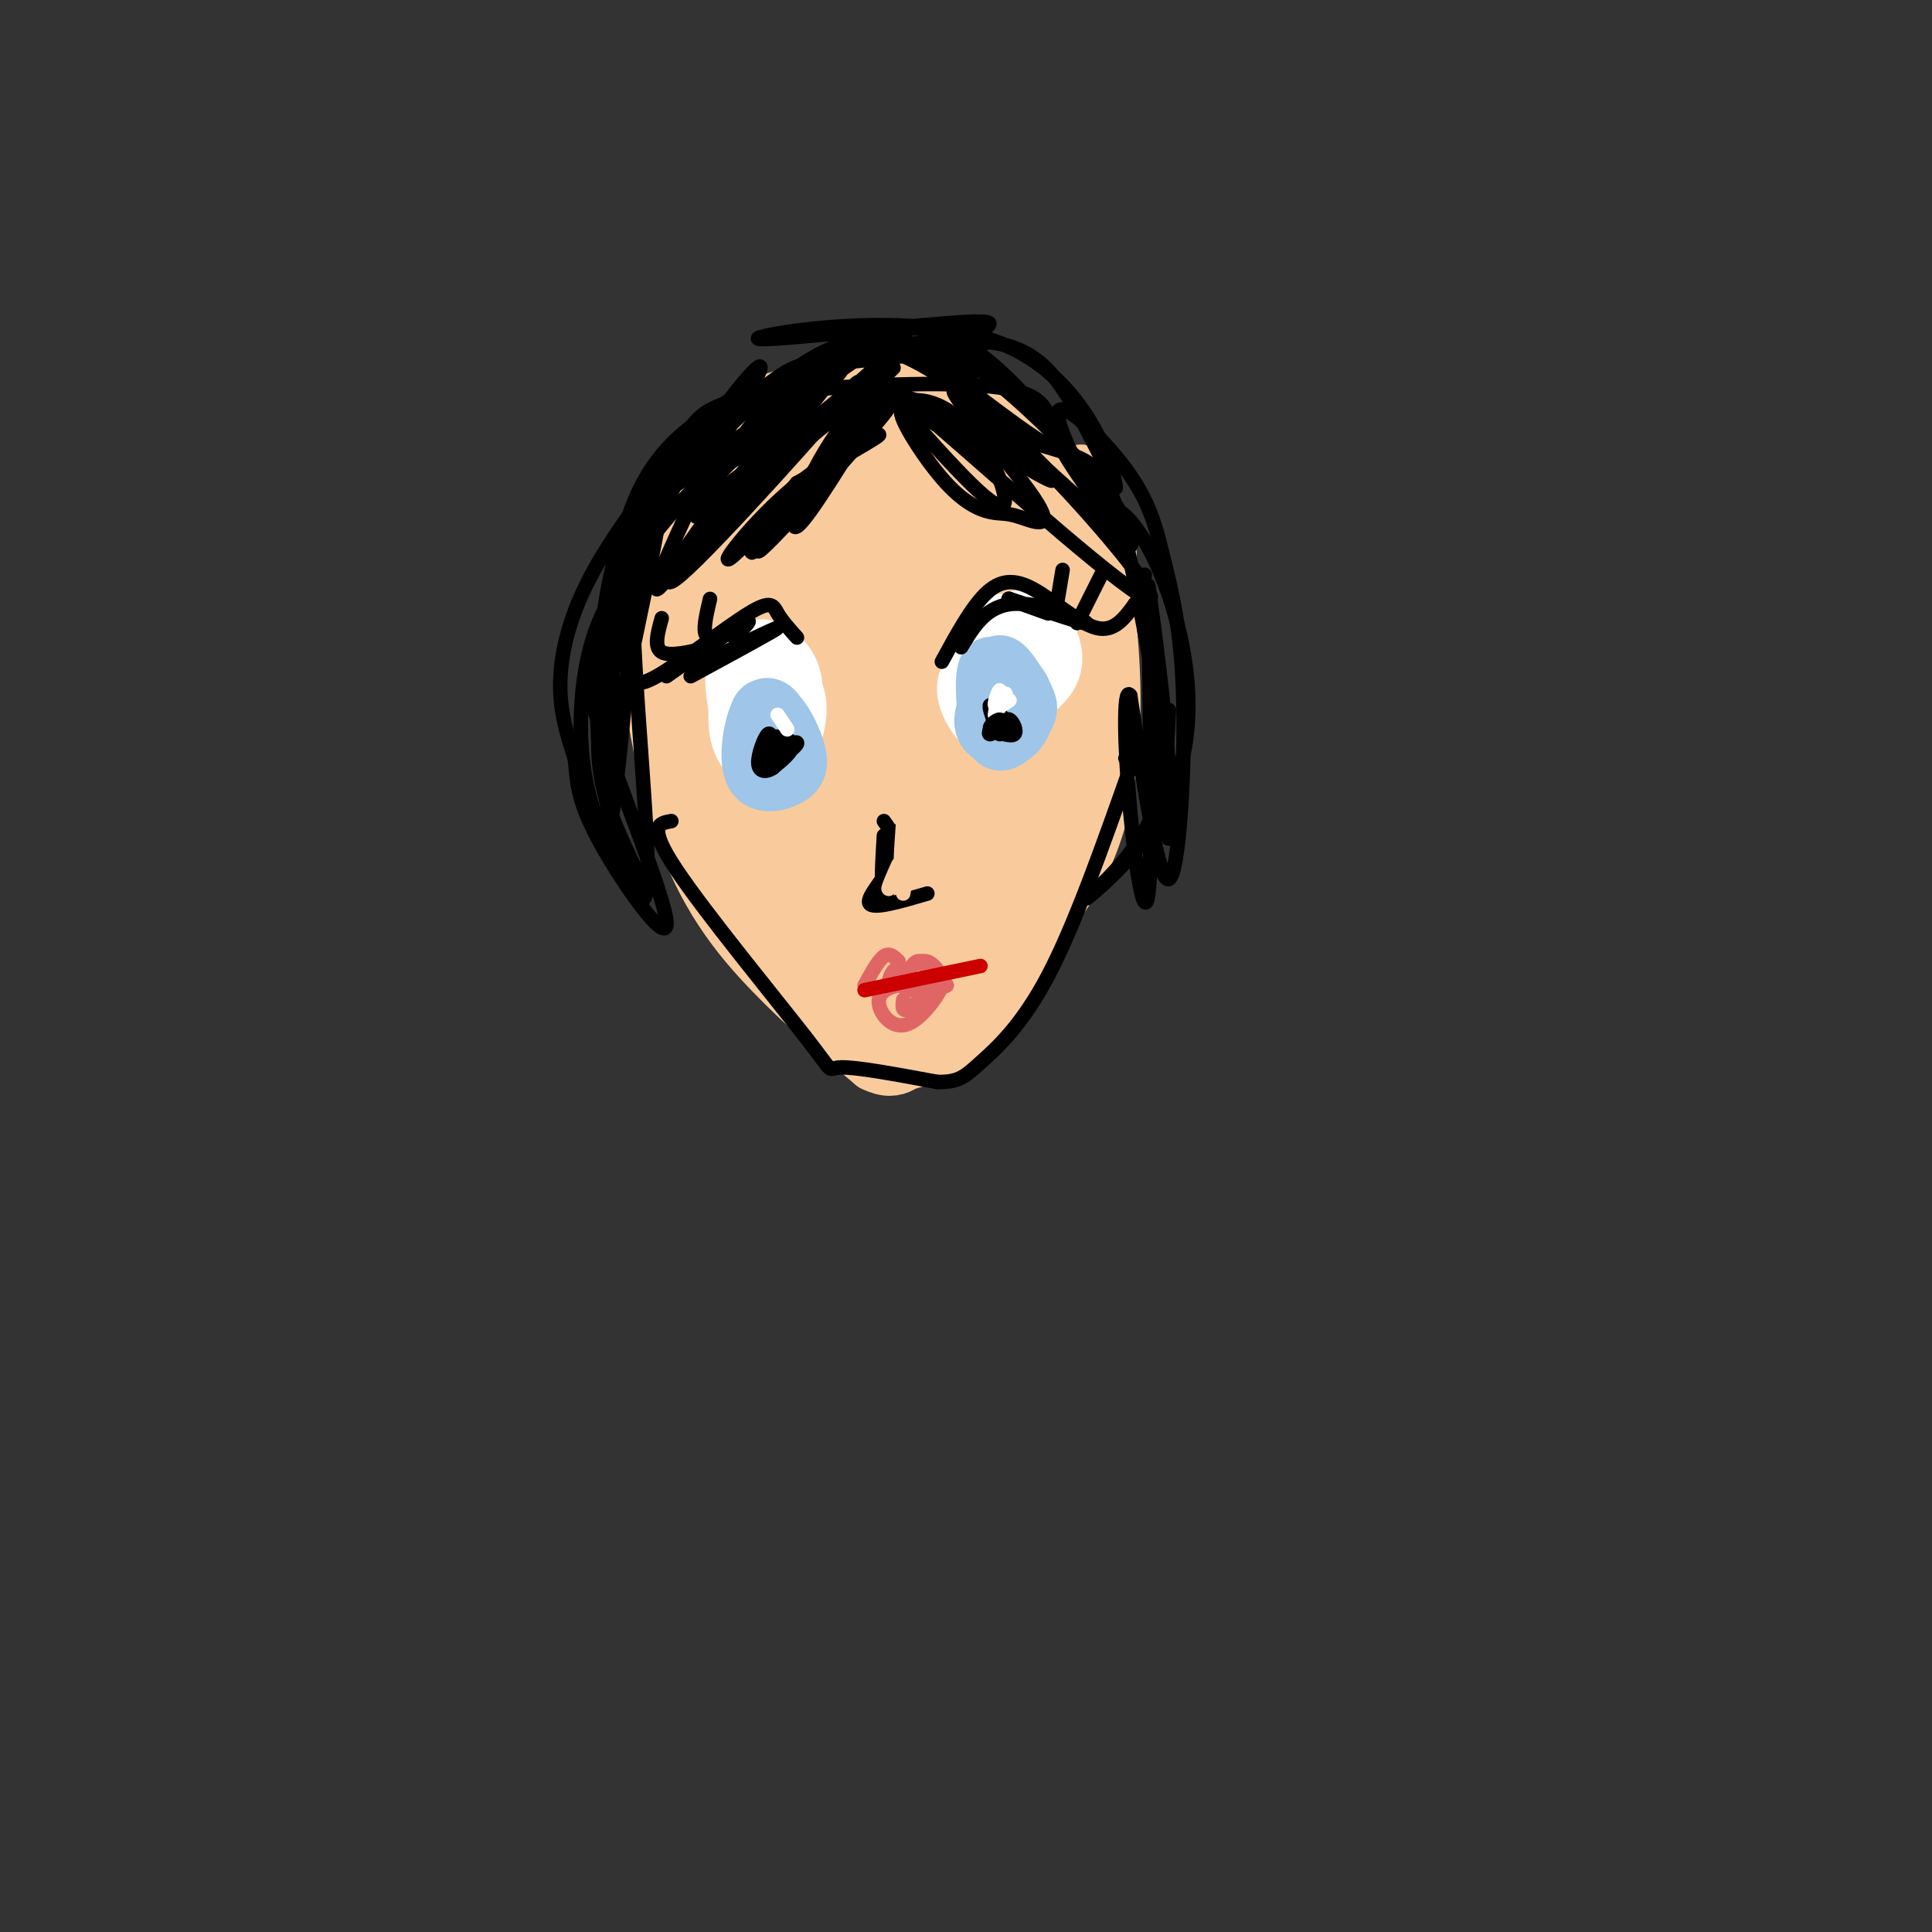 <svg viewBox='0 0 400 400' version='1.1' xmlns='http://www.w3.org/2000/svg' xmlns:xlink='http://www.w3.org/1999/xlink'><rect x="0" y="0" width="400" height="400" fill="#333333" stroke="none"/><g fill='none' stroke='rgb(249,203,156)' stroke-width='12' stroke-linecap='round' stroke-linejoin='round'><path d='M159,93c-3.194,3.707 -6.388,7.415 -9,11c-2.612,3.585 -4.644,7.049 -5,17c-0.356,9.951 0.962,26.389 3,36c2.038,9.611 4.796,12.395 9,16c4.204,3.605 9.853,8.032 15,11c5.147,2.968 9.792,4.478 15,5c5.208,0.522 10.979,0.055 16,-2c5.021,-2.055 9.293,-5.697 13,-8c3.707,-2.303 6.849,-3.267 9,-14c2.151,-10.733 3.310,-31.236 4,-42c0.690,-10.764 0.911,-11.790 -4,-17c-4.911,-5.210 -14.956,-14.605 -25,-24'/><path d='M200,82c-11.482,-3.825 -27.687,-1.389 -35,0c-7.313,1.389 -5.734,1.729 -7,5c-1.266,3.271 -5.378,9.471 -8,15c-2.622,5.529 -3.754,10.386 -3,22c0.754,11.614 3.394,29.984 7,40c3.606,10.016 8.179,11.676 12,12c3.821,0.324 6.891,-0.689 10,2c3.109,2.689 6.256,9.082 4,-9c-2.256,-18.082 -9.915,-60.637 -14,-75c-4.085,-14.363 -4.596,-0.532 -4,16c0.596,16.532 2.298,35.766 4,55'/><path d='M166,165c1.384,11.210 2.843,11.736 4,10c1.157,-1.736 2.013,-5.734 1,-23c-1.013,-17.266 -3.896,-47.802 -7,-52c-3.104,-4.198 -6.429,17.940 -6,36c0.429,18.060 4.612,32.041 7,37c2.388,4.959 2.980,0.895 3,-18c0.020,-18.895 -0.531,-52.621 -1,-58c-0.469,-5.379 -0.857,17.590 1,41c1.857,23.410 5.959,47.260 7,40c1.041,-7.260 -0.980,-45.630 -3,-84'/><path d='M172,94c-0.201,-3.642 0.798,29.251 4,54c3.202,24.749 8.607,41.352 9,25c0.393,-16.352 -4.226,-65.661 -7,-85c-2.774,-19.339 -3.702,-8.709 1,22c4.702,30.709 15.035,81.499 16,72c0.965,-9.499 -7.439,-79.285 -9,-93c-1.561,-13.715 3.719,28.643 9,71'/><path d='M195,160c2.695,19.204 4.932,31.715 5,15c0.068,-16.715 -2.034,-62.655 -4,-79c-1.966,-16.345 -3.798,-3.095 -1,18c2.798,21.095 10.225,50.033 14,57c3.775,6.967 3.898,-8.039 3,-27c-0.898,-18.961 -2.818,-41.876 -4,-46c-1.182,-4.124 -1.626,10.544 1,28c2.626,17.456 8.322,37.702 9,35c0.678,-2.702 -3.661,-28.351 -8,-54'/><path d='M210,107c-1.738,-11.167 -2.083,-12.083 -2,-4c0.083,8.083 0.595,25.167 1,31c0.405,5.833 0.702,0.417 1,-5'/><path d='M167,84c-4.037,0.064 -8.074,0.128 -13,3c-4.926,2.872 -10.740,8.551 -14,17c-3.260,8.449 -3.967,19.667 -4,27c-0.033,7.333 0.606,10.782 5,23c4.394,12.218 12.541,33.205 19,44c6.459,10.795 11.229,11.397 16,12'/><path d='M176,210c4.251,2.436 6.879,2.526 10,2c3.121,-0.526 6.733,-1.667 14,-7c7.267,-5.333 18.187,-14.859 24,-27c5.813,-12.141 6.518,-26.897 6,-39c-0.518,-12.103 -2.259,-21.551 -4,-31'/><path d='M226,108c-1.027,-8.636 -1.595,-14.727 -5,-5c-3.405,9.727 -9.648,35.273 -23,39c-13.352,3.727 -33.815,-14.364 -41,-13c-7.185,1.364 -1.093,22.182 5,43'/><path d='M162,172c3.565,14.785 9.977,30.249 9,26c-0.977,-4.249 -9.344,-28.210 -13,-36c-3.656,-7.790 -2.602,0.593 -1,8c1.602,7.407 3.752,13.839 7,20c3.248,6.161 7.595,12.049 10,14c2.405,1.951 2.869,-0.037 4,0c1.131,0.037 2.930,2.098 2,-3c-0.930,-5.098 -4.590,-17.356 -6,-18c-1.410,-0.644 -0.572,10.327 1,17c1.572,6.673 3.878,9.050 6,10c2.122,0.950 4.061,0.475 6,0'/><path d='M187,210c6.024,-6.833 18.083,-23.917 24,-37c5.917,-13.083 5.690,-22.167 5,-29c-0.690,-6.833 -1.845,-11.417 -3,-16'/><path d='M144,94c-2.917,5.426 -5.834,10.852 -8,14c-2.166,3.148 -3.581,4.019 -3,15c0.581,10.981 3.156,32.072 8,47c4.844,14.928 11.955,23.694 19,31c7.045,7.306 14.022,13.153 21,19'/><path d='M181,220c4.938,2.477 6.782,-0.831 9,-3c2.218,-2.169 4.811,-3.200 10,-12c5.189,-8.800 12.974,-25.369 17,-36c4.026,-10.631 4.293,-15.323 4,-23c-0.293,-7.677 -1.147,-18.338 -2,-29'/><path d='M219,117c0.073,-0.453 1.255,12.914 1,21c-0.255,8.086 -1.947,10.891 -4,15c-2.053,4.109 -4.466,9.523 -9,12c-4.534,2.477 -11.187,2.017 -16,3c-4.813,0.983 -7.784,3.410 -8,9c-0.216,5.590 2.324,14.344 4,19c1.676,4.656 2.490,5.215 4,1c1.510,-4.215 3.717,-13.204 4,-15c0.283,-1.796 -1.359,3.602 -3,9'/><path d='M192,191c-0.643,3.083 -0.750,6.292 0,3c0.750,-3.292 2.357,-13.083 3,-15c0.643,-1.917 0.321,4.042 0,10'/><path d='M190,217c6.202,-2.738 12.405,-5.476 17,-13c4.595,-7.524 7.583,-19.833 10,-24c2.417,-4.167 4.262,-0.190 0,7c-4.262,7.190 -14.631,17.595 -25,28'/><path d='M192,215c-4.775,5.340 -4.213,4.691 -2,4c2.213,-0.691 6.078,-1.422 9,-3c2.922,-1.578 4.902,-4.002 9,-12c4.098,-7.998 10.314,-21.571 13,-30c2.686,-8.429 1.843,-11.715 1,-15'/></g>
<g fill='none' stroke='rgb(255,255,255)' stroke-width='12' stroke-linecap='round' stroke-linejoin='round'><path d='M204,139c0.692,-2.971 1.385,-5.941 3,-8c1.615,-2.059 4.153,-3.206 6,-3c1.847,0.206 3.003,1.764 4,4c0.997,2.236 1.836,5.149 0,8c-1.836,2.851 -6.348,5.641 -9,7c-2.652,1.359 -3.445,1.289 -4,-2c-0.555,-3.289 -0.873,-9.797 0,-13c0.873,-3.203 2.936,-3.102 5,-3'/><path d='M209,129c2.104,-0.525 4.863,-0.337 6,2c1.137,2.337 0.652,6.821 -2,9c-2.652,2.179 -7.472,2.051 -9,1c-1.528,-1.051 0.236,-3.026 2,-5'/><path d='M153,148c0.259,-4.929 0.518,-9.858 2,-12c1.482,-2.142 4.188,-1.497 6,1c1.812,2.497 2.731,6.846 1,11c-1.731,4.154 -6.114,8.113 -8,5c-1.886,-3.113 -1.277,-13.300 1,-17c2.277,-3.700 6.222,-0.914 8,2c1.778,2.914 1.389,5.957 1,9'/><path d='M164,147c-1.220,2.576 -4.770,4.516 -7,5c-2.230,0.484 -3.140,-0.487 -4,-4c-0.860,-3.513 -1.668,-9.569 0,-12c1.668,-2.431 5.814,-1.236 8,1c2.186,2.236 2.412,5.514 2,8c-0.412,2.486 -1.461,4.182 -3,6c-1.539,1.818 -3.568,3.759 -5,1c-1.432,-2.759 -2.266,-10.217 -2,-13c0.266,-2.783 1.633,-0.892 3,1'/><path d='M206,135c-3.119,2.220 -6.238,4.440 -6,8c0.238,3.560 3.833,8.458 7,9c3.167,0.542 5.905,-3.274 6,-7c0.095,-3.726 -2.452,-7.363 -5,-11'/><path d='M158,137c-0.842,-1.997 -1.684,-3.994 -3,-1c-1.316,2.994 -3.105,10.978 -2,16c1.105,5.022 5.105,7.083 8,5c2.895,-2.083 4.684,-8.309 4,-12c-0.684,-3.691 -3.842,-4.845 -7,-6'/></g>
<g fill='none' stroke='rgb(159,197,232)' stroke-width='12' stroke-linecap='round' stroke-linejoin='round'><path d='M208,150c-0.962,-3.843 -1.924,-7.685 -2,-10c-0.076,-2.315 0.734,-3.102 2,-2c1.266,1.102 2.988,4.094 4,6c1.012,1.906 1.312,2.727 0,5c-1.312,2.273 -4.238,5.996 -6,4c-1.762,-1.996 -2.361,-9.713 -2,-13c0.361,-3.287 1.680,-2.143 3,-1'/><path d='M207,139c1.619,0.499 4.166,2.247 5,5c0.834,2.753 -0.045,6.510 -2,8c-1.955,1.490 -4.987,0.711 -6,-1c-1.013,-1.711 -0.006,-4.356 1,-7'/><path d='M158,159c-0.753,-4.442 -1.507,-8.885 -1,-11c0.507,-2.115 2.273,-1.903 4,0c1.727,1.903 3.415,5.497 4,8c0.585,2.503 0.068,3.914 -2,5c-2.068,1.086 -5.688,1.848 -7,-1c-1.312,-2.848 -0.315,-9.305 1,-12c1.315,-2.695 2.947,-1.627 4,0c1.053,1.627 1.526,3.814 2,6'/><path d='M163,154c-0.667,1.333 -3.333,1.667 -6,2'/></g>
<g fill='none' stroke='rgb(0,0,0)' stroke-width='3' stroke-linecap='round' stroke-linejoin='round'><path d='M195,137c3.012,-5.536 6.024,-11.071 9,-14c2.976,-2.929 5.917,-3.250 10,-1c4.083,2.250 9.310,7.071 13,8c3.690,0.929 5.845,-2.036 8,-5'/><path d='M235,125c1.667,-1.833 1.833,-3.917 2,-6'/><path d='M223,129c0.000,0.000 5.000,-10.000 5,-10'/><path d='M219,124c0.000,0.000 1.000,-6.000 1,-6'/><path d='M199,134c2.622,-4.356 5.244,-8.711 11,-9c5.756,-0.289 14.644,3.489 15,4c0.356,0.511 -7.822,-2.244 -16,-5'/><path d='M209,124c-1.333,-0.333 3.333,1.333 8,3'/><path d='M165,132c-1.544,-1.721 -3.088,-3.442 -4,-5c-0.912,-1.558 -1.193,-2.954 -6,0c-4.807,2.954 -14.140,10.257 -19,13c-4.860,2.743 -5.246,0.927 -6,-1c-0.754,-1.927 -1.877,-3.963 -3,-6'/><path d='M147,134c-4.167,1.000 -8.333,2.000 -10,1c-1.667,-1.000 -0.833,-4.000 0,-7'/><path d='M149,132c-1.333,0.167 -2.667,0.333 -3,-1c-0.333,-1.333 0.333,-4.167 1,-7'/><path d='M138,140c6.833,-4.833 13.667,-9.667 16,-11c2.333,-1.333 0.167,0.833 -2,3'/><path d='M161,155c2.180,-0.884 4.360,-1.767 4,-1c-0.360,0.767 -3.262,3.185 -5,3c-1.738,-0.185 -2.314,-2.973 -1,-4c1.314,-1.027 4.518,-0.293 5,1c0.482,1.293 -1.759,3.147 -4,5'/><path d='M160,159c-1.405,0.952 -2.917,0.833 -3,-1c-0.083,-1.833 1.262,-5.381 2,-6c0.738,-0.619 0.869,1.690 1,4'/><path d='M206,150c-0.667,-1.917 -1.333,-3.833 -1,-4c0.333,-0.167 1.667,1.417 3,3'/><path d='M208,149c-0.244,1.267 -2.356,2.933 -3,3c-0.644,0.067 0.178,-1.467 1,-3'/></g>
<g fill='none' stroke='rgb(255,255,255)' stroke-width='3' stroke-linecap='round' stroke-linejoin='round'><path d='M161,148c0.000,0.000 2.000,3.000 2,3'/><path d='M209,145c-1.423,0.935 -2.845,1.869 -3,1c-0.155,-0.869 0.958,-3.542 1,-3c0.042,0.542 -0.988,4.298 -1,5c-0.012,0.702 0.994,-1.649 2,-4'/><path d='M208,144c0.333,-0.667 0.167,-0.333 0,0'/></g>
<g fill='none' stroke='rgb(0,0,0)' stroke-width='3' stroke-linecap='round' stroke-linejoin='round'><path d='M207,151c0.622,-1.200 1.244,-2.400 2,-2c0.756,0.400 1.644,2.400 1,3c-0.644,0.600 -2.822,-0.200 -5,-1'/><path d='M205,151c-0.333,-0.733 1.333,-2.067 2,-2c0.667,0.067 0.333,1.533 0,3'/><path d='M183,170c1.667,2.333 3.333,4.667 2,8c-1.333,3.333 -5.667,7.667 -5,9c0.667,1.333 6.333,-0.333 12,-2'/><path d='M143,140c8.917,-4.833 17.833,-9.667 18,-10c0.167,-0.333 -8.417,3.833 -17,8'/><path d='M186,172c-1.800,8.400 -3.600,16.800 -3,15c0.600,-1.800 3.600,-13.800 4,-16c0.400,-2.200 -1.800,5.400 -4,13'/><path d='M183,184c-0.667,0.333 -0.333,-5.333 0,-11'/></g>
<g fill='none' stroke='rgb(249,203,156)' stroke-width='3' stroke-linecap='round' stroke-linejoin='round'><path d='M191,170c-2.119,7.107 -4.238,14.214 -4,12c0.238,-2.214 2.833,-13.750 3,-14c0.167,-0.250 -2.095,10.786 -3,13c-0.905,2.214 -0.452,-4.393 0,-11'/><path d='M187,170c-0.003,2.546 -0.009,14.412 0,15c0.009,0.588 0.033,-10.100 0,-11c-0.033,-0.900 -0.124,7.988 0,10c0.124,2.012 0.464,-2.854 0,-4c-0.464,-1.146 -1.732,1.427 -3,4'/><path d='M184,184c-0.167,-0.167 0.917,-2.583 2,-5'/></g>
<g fill='none' stroke='rgb(224,102,102)' stroke-width='3' stroke-linecap='round' stroke-linejoin='round'><path d='M179,204c1.417,-2.583 2.833,-5.167 4,-6c1.167,-0.833 2.083,0.083 3,1'/><path d='M186,199c-0.024,1.488 -1.583,4.708 -2,5c-0.417,0.292 0.310,-2.345 1,-3c0.690,-0.655 1.345,0.673 2,2'/><path d='M187,203c-0.940,0.607 -4.292,1.125 -3,1c1.292,-0.125 7.226,-0.893 9,-1c1.774,-0.107 -0.613,0.446 -3,1'/><path d='M190,204c-1.286,0.512 -3.000,1.292 -3,0c0.000,-1.292 1.714,-4.655 3,-5c1.286,-0.345 2.143,2.327 3,5'/><path d='M193,204c-1.071,1.131 -5.250,1.458 -6,0c-0.750,-1.458 1.929,-4.702 4,-5c2.071,-0.298 3.536,2.351 5,5'/><path d='M196,204c-0.833,0.833 -5.417,0.417 -10,0'/><path d='M186,204c-2.683,0.520 -4.389,1.820 -4,4c0.389,2.180 2.874,5.241 6,4c3.126,-1.241 6.893,-6.783 7,-8c0.107,-1.217 -3.447,1.892 -7,5'/><path d='M188,209c-1.333,0.500 -1.167,-0.750 -1,-2'/></g>
<g fill='none' stroke='rgb(204,0,0)' stroke-width='3' stroke-linecap='round' stroke-linejoin='round'><path d='M179,205c0.000,0.000 24.000,-5.000 24,-5'/></g>
<g fill='none' stroke='rgb(0,0,0)' stroke-width='3' stroke-linecap='round' stroke-linejoin='round'><path d='M135,103c1.603,-3.913 3.206,-7.825 2,-7c-1.206,0.825 -5.223,6.388 -8,14c-2.777,7.612 -4.316,17.275 -5,27c-0.684,9.725 -0.513,19.514 2,31c2.513,11.486 7.369,24.669 8,15c0.631,-9.669 -2.963,-42.191 -3,-60c-0.037,-17.809 3.481,-20.904 7,-24'/><path d='M138,99c-2.078,12.558 -10.774,55.954 -12,54c-1.226,-1.954 5.016,-49.257 6,-48c0.984,1.257 -3.290,51.073 -5,62c-1.710,10.927 -0.855,-17.037 0,-45'/><path d='M127,122c1.414,-12.801 4.948,-22.303 11,-29c6.052,-6.697 14.622,-10.587 15,-11c0.378,-0.413 -7.435,2.652 -13,12c-5.565,9.348 -8.884,24.980 -9,27c-0.116,2.020 2.969,-9.572 9,-21c6.031,-11.428 15.009,-22.694 17,-24c1.991,-1.306 -3.004,7.347 -8,16'/><path d='M149,92c-5.269,10.865 -14.443,30.028 -13,30c1.443,-0.028 13.501,-19.247 23,-31c9.499,-11.753 16.438,-16.042 15,-14c-1.438,2.042 -11.251,10.413 -21,22c-9.749,11.587 -19.432,26.389 -12,20c7.432,-6.389 31.981,-33.968 36,-39c4.019,-5.032 -12.490,12.484 -29,30'/><path d='M148,110c-7.741,8.208 -12.592,13.727 -3,2c9.592,-11.727 33.628,-40.699 33,-42c-0.628,-1.301 -25.920,25.068 -33,32c-7.080,6.932 4.051,-5.575 9,-12c4.949,-6.425 3.717,-6.768 10,-11c6.283,-4.232 20.081,-12.352 18,-10c-2.081,2.352 -20.040,15.176 -38,28'/><path d='M144,97c-3.083,1.006 8.210,-10.479 16,-17c7.790,-6.521 12.077,-8.077 18,-10c5.923,-1.923 13.482,-4.211 23,2c9.518,6.211 20.994,20.923 18,21c-2.994,0.077 -20.460,-14.479 -29,-20c-8.540,-5.521 -8.154,-2.006 -8,0c0.154,2.006 0.077,2.503 0,3'/><path d='M182,76c0.332,1.607 1.161,4.125 9,9c7.839,4.875 22.689,12.106 26,14c3.311,1.894 -4.918,-1.549 -9,-6c-4.082,-4.451 -4.017,-9.908 -6,-13c-1.983,-3.092 -6.015,-3.817 -7,-5c-0.985,-1.183 1.076,-2.822 7,1c5.924,3.822 15.710,13.106 22,20c6.290,6.894 9.083,11.398 10,14c0.917,2.602 -0.041,3.301 -1,4'/><path d='M233,114c-4.064,-6.157 -13.725,-23.549 -14,-28c-0.275,-4.451 8.835,4.039 14,11c5.165,6.961 6.384,12.392 8,19c1.616,6.608 3.627,14.395 4,29c0.373,14.605 -0.894,36.030 -3,37c-2.106,0.970 -5.053,-18.515 -8,-38'/><path d='M234,144c-1.491,-2.323 -1.218,10.869 0,24c1.218,13.131 3.383,26.199 4,14c0.617,-12.199 -0.313,-49.667 0,-53c0.313,-3.333 1.867,27.467 3,39c1.133,11.533 1.843,3.797 1,-9c-0.843,-12.797 -3.241,-30.656 -4,-36c-0.759,-5.344 0.120,1.828 1,9'/><path d='M239,132c1.019,8.673 3.066,25.854 2,21c-1.066,-4.854 -5.244,-31.744 -9,-45c-3.756,-13.256 -7.088,-12.876 -17,-16c-9.912,-3.124 -26.403,-9.750 -31,-11c-4.597,-1.250 2.702,2.875 10,7'/><path d='M194,88c13.170,11.405 41.096,36.417 44,36c2.904,-0.417 -19.214,-26.264 -34,-39c-14.786,-12.736 -22.242,-12.362 -20,-13c2.242,-0.638 14.180,-2.287 22,-1c7.820,1.287 11.520,5.511 15,11c3.480,5.489 6.740,12.245 10,19'/><path d='M231,101c-0.276,-3.845 -5.966,-22.959 -24,-30c-18.034,-7.041 -48.411,-2.011 -50,-1c-1.589,1.011 25.611,-1.997 38,-3c12.389,-1.003 9.968,-0.001 9,1c-0.968,1.001 -0.484,2.000 0,3'/><path d='M204,71c-6.261,1.445 -21.914,3.557 -30,4c-8.086,0.443 -8.606,-0.782 -18,7c-9.394,7.782 -27.662,24.570 -22,22c5.662,-2.570 35.255,-24.500 47,-32c11.745,-7.500 5.641,-0.572 -3,7c-8.641,7.572 -19.821,15.786 -31,24'/><path d='M147,103c-5.446,5.109 -3.562,5.880 6,-1c9.562,-6.880 26.800,-21.411 31,-25c4.200,-3.589 -4.638,3.765 -11,13c-6.362,9.235 -10.246,20.353 -8,19c2.246,-1.353 10.623,-15.176 19,-29'/><path d='M184,80c-4.798,4.940 -26.292,31.792 -27,34c-0.708,2.208 19.369,-20.226 25,-27c5.631,-6.774 -3.185,2.113 -12,11'/><path d='M170,98c-5.582,5.947 -13.536,15.315 -9,10c4.536,-5.315 21.564,-25.314 20,-24c-1.564,1.314 -21.718,23.940 -28,30c-6.282,6.060 1.309,-4.445 10,-12c8.691,-7.555 18.483,-12.158 19,-12c0.517,0.158 -8.242,5.079 -17,10'/><path d='M165,100c-5.935,6.705 -12.271,18.467 -8,13c4.271,-5.467 19.150,-28.164 31,-30c11.850,-1.836 20.671,17.190 20,21c-0.671,3.810 -10.836,-7.595 -21,-19'/><path d='M187,85c-1.988,-0.195 3.541,8.819 8,14c4.459,5.181 7.848,6.530 10,7c2.152,0.470 3.068,0.063 6,1c2.932,0.938 7.879,3.220 3,-4c-4.879,-7.220 -19.583,-23.944 -16,-22c3.583,1.944 25.452,22.555 33,29c7.548,6.445 0.774,-1.278 -6,-9'/><path d='M225,101c-2.449,-3.556 -5.570,-7.947 -7,-12c-1.430,-4.053 -1.167,-7.767 -13,-9c-11.833,-1.233 -35.762,0.015 -48,2c-12.238,1.985 -12.785,4.707 -17,11c-4.215,6.293 -12.096,16.156 -17,25c-4.904,8.844 -6.830,16.670 -7,23c-0.170,6.330 1.415,11.165 3,16'/><path d='M119,157c0.519,4.669 0.315,8.341 5,17c4.685,8.659 14.259,22.305 14,17c-0.259,-5.305 -10.350,-29.561 -14,-41c-3.650,-11.439 -0.859,-10.060 0,-11c0.859,-0.940 -0.213,-4.201 2,-11c2.213,-6.799 7.711,-17.138 16,-25c8.289,-7.862 19.368,-13.246 21,-14c1.632,-0.754 -6.184,3.123 -14,7'/><path d='M149,96c-5.942,5.101 -13.796,14.353 -19,22c-5.204,7.647 -7.759,13.687 -9,22c-1.241,8.313 -1.168,18.898 2,28c3.168,9.102 9.430,16.720 10,16c0.570,-0.720 -4.551,-9.777 -7,-17c-2.449,-7.223 -2.224,-12.611 -2,-18'/><path d='M242,147c-0.395,8.696 -0.791,17.391 -5,25c-4.209,7.609 -12.233,14.131 -12,14c0.233,-0.131 8.723,-6.916 14,-15c5.277,-8.084 7.342,-17.466 7,-27c-0.342,-9.534 -3.092,-19.221 -6,-26c-2.908,-6.779 -5.974,-10.651 -8,-12c-2.026,-1.349 -3.013,-0.174 -4,1'/><path d='M228,107c-0.667,0.500 -0.333,1.250 0,2'/><path d='M139,170c-2.542,0.429 -5.083,0.857 1,10c6.083,9.143 20.792,27.000 27,35c6.208,8.000 3.917,6.143 7,6c3.083,-0.143 11.542,1.429 20,3'/><path d='M194,224c4.500,0.119 5.750,-1.083 9,-4c3.250,-2.917 8.500,-7.548 14,-18c5.500,-10.452 11.250,-26.726 17,-43'/><path d='M234,159c2.667,-7.500 0.833,-4.750 -1,-2'/></g>
</svg>